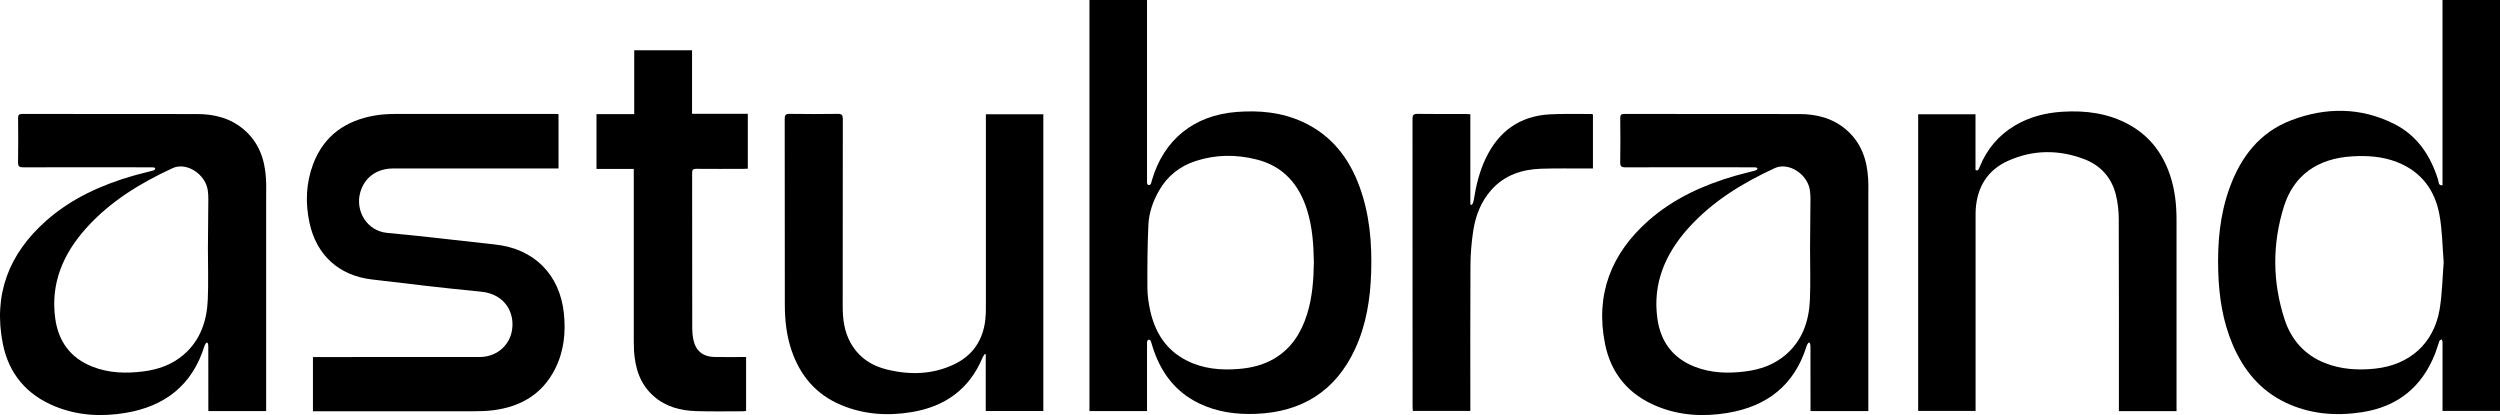 <svg xmlns="http://www.w3.org/2000/svg" id="Capa_2" viewBox="0 0 881.7 146.38"><g id="Capa_1-2" data-name="Capa_1"><g><path d="M658.92,144.98h-20.39c0-.61,0-1.2,0-1.78,0-6.98,0-13.95-.02-20.93,0-.49-.09-1.44-.45-1.46-.3-.07-.76.76-.9,1.22-4.28,13.8-13.95,21.29-27.89,23.6-8.43,1.4-16.78.96-24.78-2.3-10-4.07-16.3-11.47-18.42-22.01-3.51-17.46,2.16-31.92,15.34-43.54,8.86-7.81,19.38-12.55,30.63-15.81,2.11-.61,4.27-1.07,6.38-1.67.5-.14,1.41-.25,1.38-.87-.05-.48-.98-.42-1.47-.42-4.1-.03-8.21-.02-12.31-.02-10.92,0-21.85-.02-32.77.03-1.38,0-1.85-.34-1.83-1.79.09-5.18.06-10.36.01-15.54-.01-1.11.28-1.51,1.46-1.51,20.57.03,41.13,0,61.7.04,6.05.01,11.71,1.42,16.45,5.45,5.31,4.52,7.42,10.54,7.81,17.29.14,2.35.07,4.72.07,7.08,0,24.31,0,48.62,0,72.93v2.02ZM638.52,70.48c0-1.07-.04-2.16-.18-3.22-.73-5.78-7.48-10.24-12.43-7.96-11.38,5.26-22,11.72-30.47,21.16-8.13,9.06-12.64,19.5-10.91,31.93,1.13,8.09,5.42,13.93,13.16,16.95,5.78,2.26,11.79,2.42,17.86,1.66,5.23-.66,10.07-2.34,14.14-5.8,5.99-5.11,8.31-11.94,8.63-19.51.26-6.04.05-12.09.05-18.14l.14-17.07Z"></path><path d="M404.53,144.98h-20.3V0h20.3c0,.76,0,1.42,0,2.08,0,20.41,0,40.81,0,61.22,0,.46-.04.93.03,1.38.04.25.28.54.41.57.33.07.71-.08.85-.31.23-.38.29-.87.42-1.31,4.18-14.39,14.81-22.95,29.79-24.14,8.11-.64,16,.09,23.45,3.53,10.04,4.63,16.3,12.65,20.01,22.84,3.57,9.78,4.42,19.95,4.09,30.26-.3,9.34-1.73,18.47-5.7,27.02-6.91,14.86-18.81,22.21-35.02,22.82-6.89.26-13.61-.64-19.9-3.66-8.59-4.12-13.69-11.15-16.49-20.04-.22-.68-.36-1.4-.65-2.05-.11-.24-.5-.47-.79-.39-.19.06-.42.36-.47.62-.08.4-.03.82-.03,1.23,0,7.13,0,14.25,0,21.38v1.93ZM463.37,92.41c-.1-6.22-.52-12.4-2.4-18.38-2.82-8.98-8.33-15.37-17.69-17.76-7.2-1.84-14.43-1.81-21.55.5-5.63,1.83-10.02,5.29-12.97,10.47-2.14,3.75-3.55,7.82-3.75,12.1-.34,7.32-.38,14.65-.35,21.98,0,2.64.38,5.33.93,7.92,1.65,7.79,5.52,14.11,12.81,17.85,5.88,3.02,12.23,3.57,18.71,3.01,4.33-.37,8.49-1.4,12.27-3.62,6.09-3.58,9.55-9.12,11.61-15.69,1.87-5.99,2.3-12.16,2.39-18.39Z"></path><path d="M861.42,65.33V.01h20.28v144.92h-20.27c0-.52,0-1.06,0-1.6,0-7.28,0-14.56,0-21.84,0-.36.04-.73-.02-1.07-.05-.26-.24-.5-.37-.75-.25.2-.63.35-.72.61-.53,1.44-.92,2.93-1.48,4.36-4.64,11.86-13.25,18.82-25.84,20.74-9.32,1.43-18.41.67-27.01-3.44-8.96-4.29-14.78-11.5-18.6-20.47-3.48-8.18-4.79-16.82-5.06-25.64-.3-10.11.53-20.09,4.04-29.68,3.97-10.88,10.61-19.52,21.71-23.74,12.17-4.63,24.43-4.64,36.25,1.27,8.23,4.12,12.92,11.26,15.59,19.89.21.67-.05,1.89,1.5,1.78ZM861.84,92.47c-.46-5.58-.49-11.26-1.5-16.76-1.6-8.76-6.5-15.27-15.05-18.58-5.07-1.96-10.37-2.31-15.74-1.99-12.15.73-20.59,6.63-24.06,17.7-4.13,13.2-4.07,26.59.23,39.78,2.35,7.2,7.05,12.57,14.23,15.41,5.69,2.25,11.62,2.62,17.68,1.98,12.15-1.28,20.7-8.83,22.76-20.82.94-5.47.99-11.09,1.45-16.72Z"></path><path d="M93.87,144.98h-20.39c0-.61,0-1.2,0-1.78,0-6.98,0-13.95-.02-20.93,0-.49-.09-1.44-.45-1.46-.3-.07-.76.76-.9,1.22-4.28,13.8-13.95,21.29-27.89,23.6-8.43,1.4-16.78.96-24.78-2.3-10-4.07-16.3-11.47-18.42-22.01-3.51-17.46,2.16-31.92,15.34-43.54,8.86-7.81,19.38-12.55,30.63-15.81,2.11-.61,4.27-1.07,6.38-1.67.5-.14,1.41-.25,1.38-.87-.05-.48-.98-.42-1.47-.42-4.1-.03-8.21-.02-12.31-.02-10.92,0-21.85-.02-32.77.03-1.38,0-1.85-.34-1.83-1.79.09-5.18.06-10.36.01-15.54-.01-1.11.28-1.51,1.46-1.51,20.57.03,41.13,0,61.7.04,6.05.01,11.71,1.42,16.45,5.45,5.31,4.52,7.42,10.54,7.81,17.29.14,2.35.07,4.72.07,7.08,0,24.31,0,48.62,0,72.93v2.02ZM73.48,70.48c0-1.07-.04-2.16-.18-3.22-.73-5.78-7.48-10.24-12.43-7.96-11.38,5.26-22,11.72-30.47,21.16-8.13,9.06-12.64,19.5-10.91,31.93,1.13,8.09,5.42,13.93,13.16,16.95,5.78,2.26,11.79,2.42,17.86,1.66,5.23-.66,10.07-2.34,14.14-5.8,5.99-5.11,8.31-11.94,8.63-19.51.26-6.04.05-12.09.05-18.14l.14-17.07Z"></path><path d="M196.98,40.26v19.16h-2.02c-18.77,0-37.54,0-56.31,0-5.82,0-10.11,3.18-11.6,8.45-1.81,6.41,2.26,13.61,9.55,14.27,12.71,1.15,25.38,2.74,38.08,4.1,13.61,1.47,22.69,10.48,24.17,24.1.75,6.92.05,13.66-3.16,19.92-4.55,8.88-12.21,13.24-21.86,14.44-2.38.3-4.81.33-7.21.34-18.1.03-36.21.01-54.31.01h-1.94v-19.13c.7,0,1.35,0,2,0,18.92,0,37.85.01,56.77-.01,5.51,0,9.98-3.44,11.24-8.51,1.5-6.04-1.48-13.65-10.85-14.55-12.85-1.23-25.68-2.77-38.5-4.31-11.56-1.39-19.43-8.6-21.88-19.99-1.51-7.01-1.24-13.99,1.31-20.73,3.8-10.01,11.44-15.31,21.73-17.08,2.31-.4,4.69-.54,7.04-.55,18.72-.04,37.44-.02,56.16-.02.5,0,1,.04,1.58.07Z"></path><path d="M347.72,40.3h20.24v104.64h-20.31v-19.78c.03-.39-.33-.42-.5-.11-.26.39-.51.79-.69,1.22-4.65,11.04-13.2,17.08-24.76,19.04-8.54,1.45-16.97.91-25.05-2.47-8.77-3.66-14.39-10.27-17.45-19.16-1.8-5.24-2.4-10.68-2.41-16.2-.01-21.84,0-43.69-.04-65.53,0-1.43.39-1.81,1.8-1.79,5.64.08,11.28.08,16.92,0,1.46-.02,1.77.45,1.77,1.82-.04,22.05-.02,44.1-.04,66.15,0,4.42.56,8.71,2.71,12.64,2.86,5.23,7.42,8.26,13.1,9.61,8.04,1.91,15.99,1.71,23.56-1.92,6.59-3.16,10.14-8.57,10.94-15.8.16-1.42.19-2.87.19-4.3.01-22,0-44,0-65.99v-2.06Z"></path><path d="M767.62,145.01h-20.33v-1.94c0-21.95.04-43.89-.05-65.84-.01-2.94-.34-5.97-1.08-8.81-1.56-5.93-5.41-10.14-11.12-12.3-8.96-3.4-18.02-3.35-26.81.59-7.26,3.25-10.89,9.19-11.43,17.06-.06.92-.05,1.85-.05,2.77,0,22.1,0,44.2,0,66.3v2.1h-20.25V40.31h20.22v19.59c.95.74,1.31-.61,1.55-1.21,2.5-6.08,6.49-10.87,12.12-14.28,5.21-3.15,10.93-4.62,16.94-5,8.23-.52,16.18.49,23.53,4.54,7.23,3.98,11.87,10.08,14.47,17.82,1.73,5.16,2.3,10.48,2.29,15.89-.01,21.95,0,43.89,0,65.84v1.51Z"></path><path d="M263.13,125.92v18.99c-.27.05-.56.14-.85.14-5.59,0-11.18.12-16.77-.06-5.48-.17-10.66-1.5-14.92-5.23-4.89-4.28-6.62-9.96-6.99-16.2-.06-1.07-.08-2.15-.08-3.23,0-19.54,0-39.08,0-58.62v-2.12h-13.15v-19.33h13.31v-22.54h20.39v22.42h19.67v19.35c-.61.03-1.15.07-1.7.07-5.49,0-10.98.03-16.46-.02-1.15-.01-1.48.34-1.48,1.49.03,18.26.02,36.51.04,54.77,0,1.28.11,2.57.36,3.82.82,4.14,3.4,6.24,7.68,6.29,3.59.04,7.17,0,10.96,0Z"></path><path d="M518.56,40.27v31.69c.06.36.37.39.56.18.34-.26.56-1.04.65-1.58.79-5.08,1.99-10.04,4.21-14.7,4.57-9.58,12.04-14.99,22.73-15.54,4.76-.24,9.53-.1,14.3-.12.24,0,.49.08.79.13v19.09c-.64,0-1.19,0-1.74,0-5.54.02-11.08-.1-16.61.09-6.72.24-12.81,2.24-17.45,7.43-3.74,4.19-5.65,9.27-6.46,14.71-.59,3.99-.92,8.05-.94,12.09-.1,16.41-.04,32.82-.04,49.22v1.97h-20.29c-.03-.5-.08-1.04-.08-1.58,0-33.79,0-67.58-.03-101.37,0-1.38.33-1.84,1.78-1.82,5.64.09,11.28.03,16.92.04.5,0,1,.05,1.7.08Z"></path></g></g></svg>